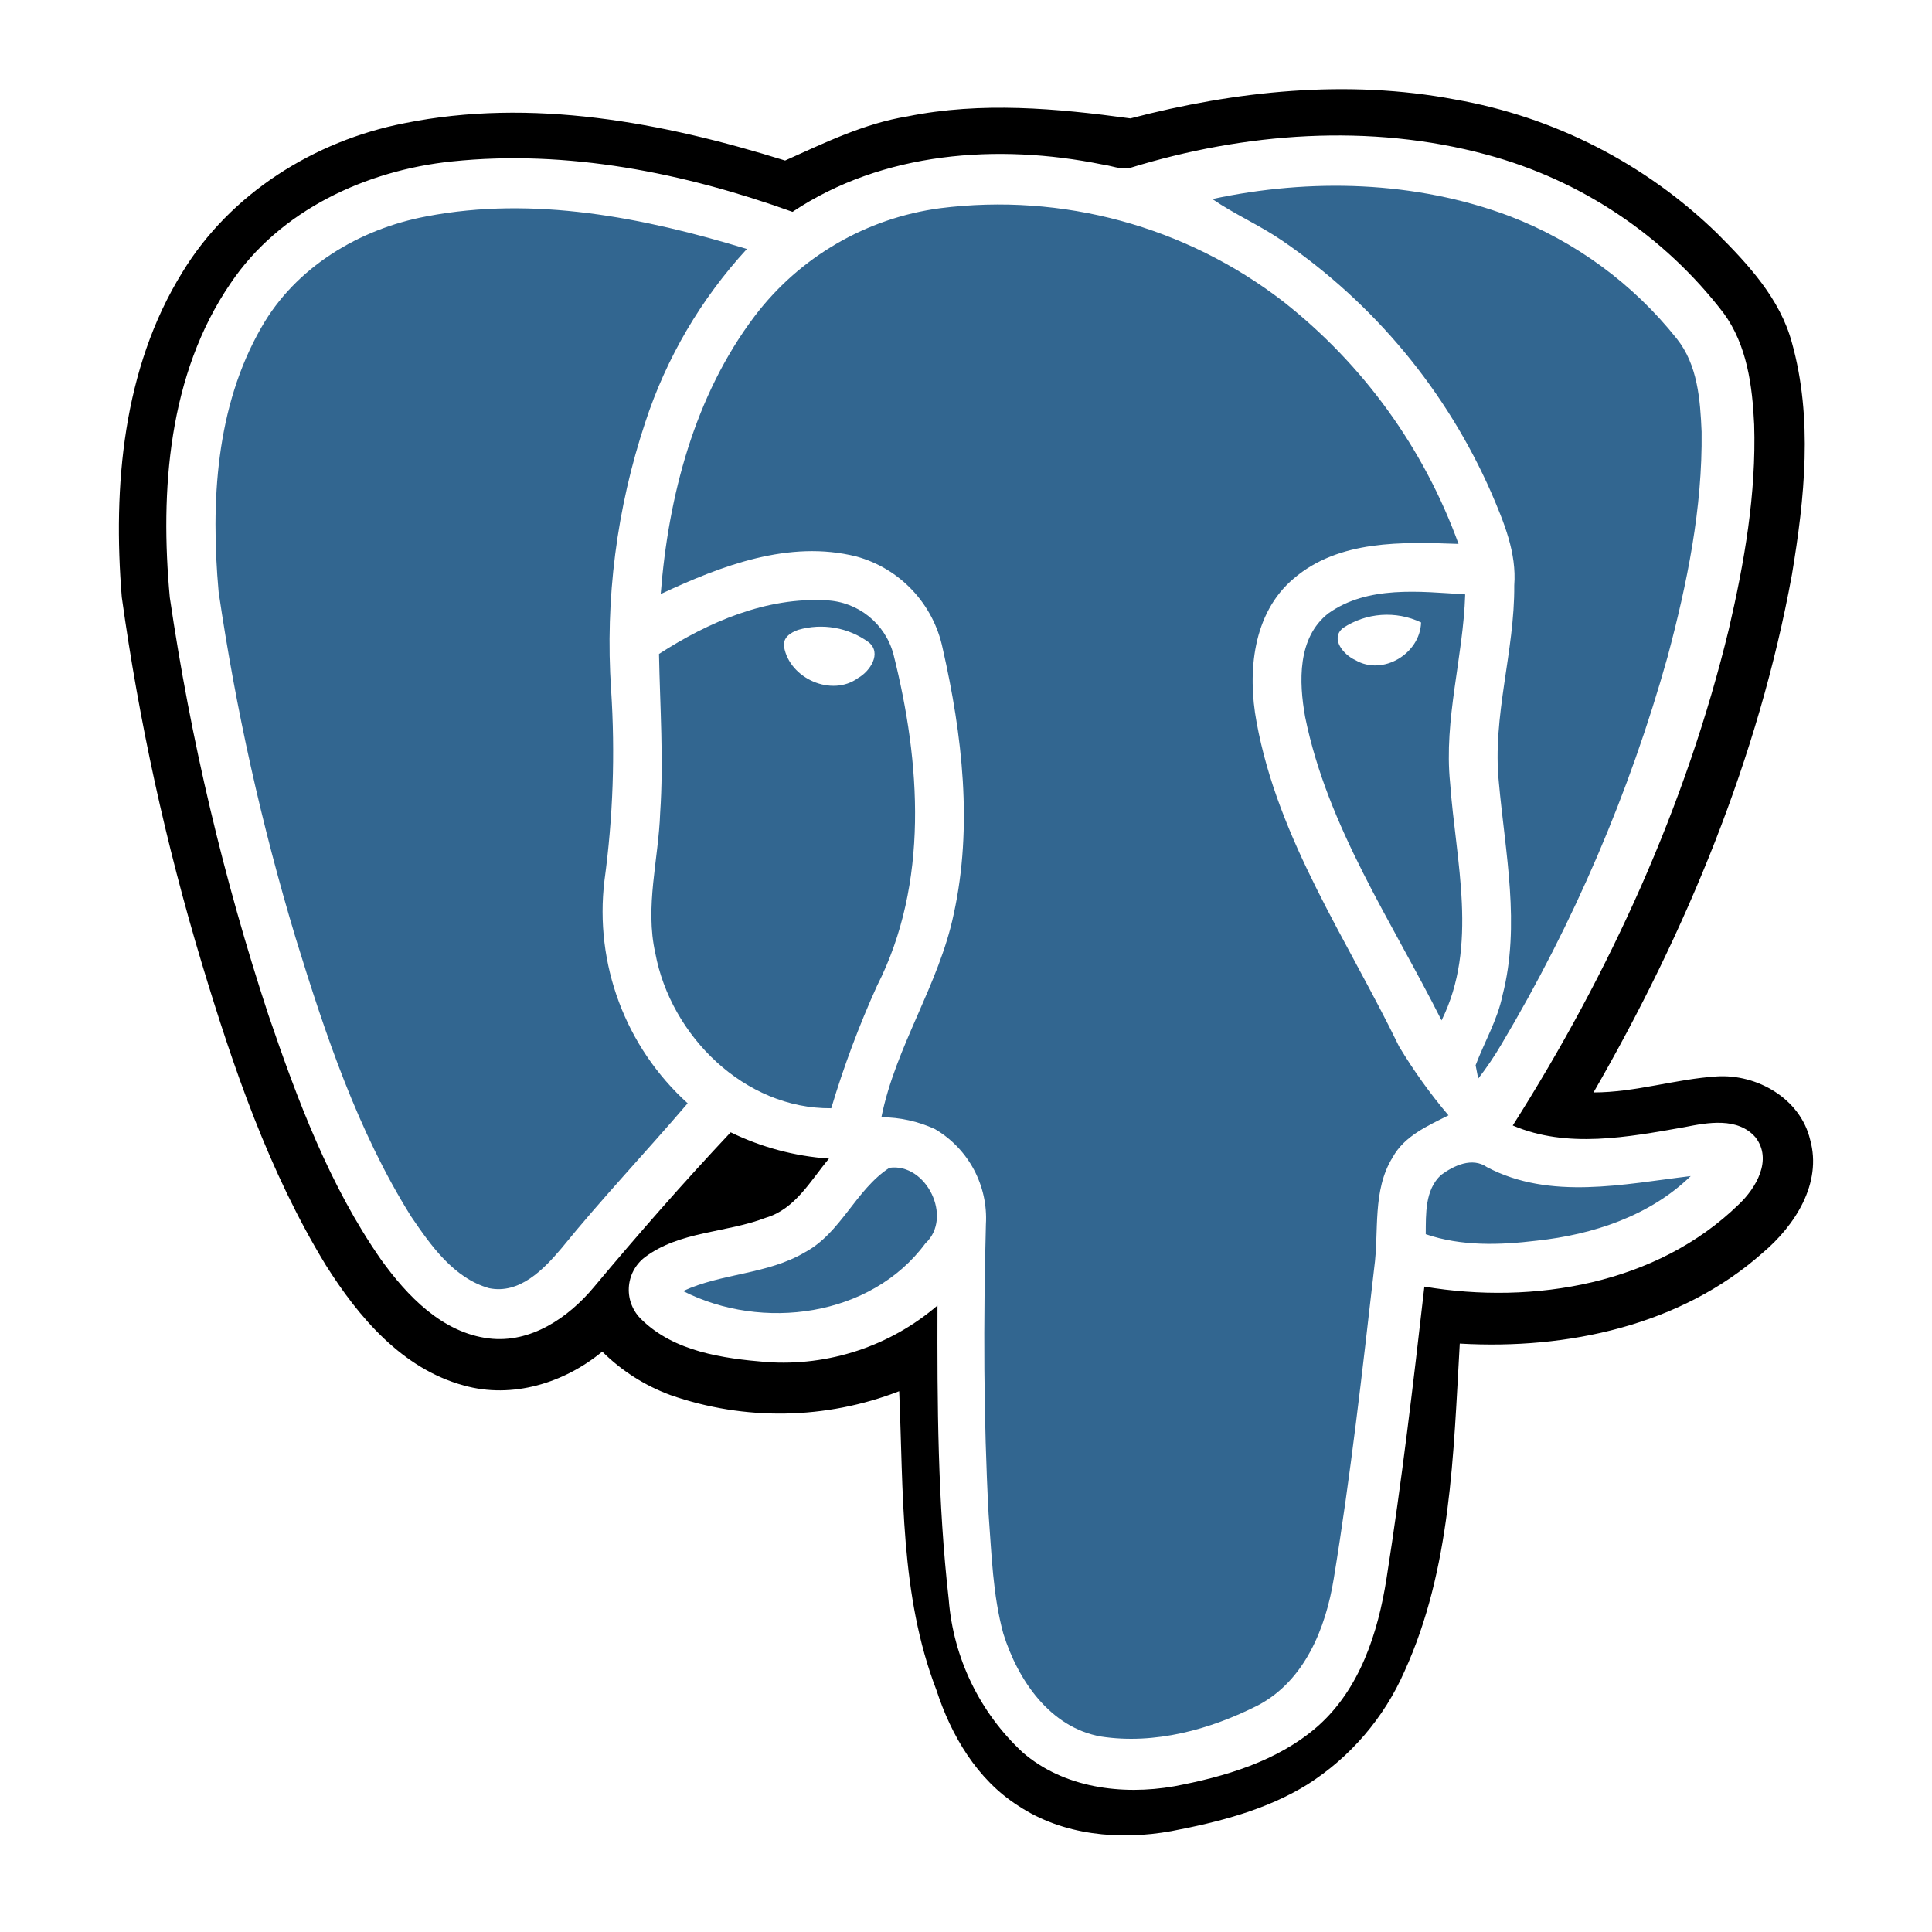 <?xml version="1.0" encoding="UTF-8"?>
<svg width="260px" height="260px" viewBox="0 0 260 260" version="1.1" xmlns="http://www.w3.org/2000/svg" xmlns:xlink="http://www.w3.org/1999/xlink">
    <title>05.AboutUs_00_milestone_2006</title>
    <g id="05.AboutUs_00_milestone_2006" stroke="none" stroke-width="1" fill="none" fill-rule="evenodd">
        <g transform="translate(16, 12)">
            <path d="M136.126,3.933 C150.302,0.226 165.303,-1.361 179.82,1.389 C193.108,3.716 205.388,9.984 215.061,19.379 C219.281,23.595 223.562,28.211 225.15,34.123 C227.988,44.299 226.86,55.069 225.15,65.33 C220.651,89.96 210.913,113.378 198.447,135.015 C204.049,135.015 209.446,133.222 215.012,132.858 C220.469,132.507 226.29,135.851 227.6,141.375 C229.249,147.251 225.538,152.957 221.209,156.603 C210.174,166.404 194.869,169.651 180.45,168.815 C179.589,183.68 179.298,199.138 173.004,212.937 C170.263,219.177 165.731,224.464 159.98,228.129 C154.426,231.581 147.974,233.217 141.619,234.428 C134.658,235.688 127.031,235 121.028,231.012 C115.486,227.487 112.005,221.55 110.016,215.432 C105.093,202.639 105.59,188.695 105.008,175.223 C95.137,179.05 84.224,179.235 74.229,175.744 C70.784,174.475 67.653,172.48 65.049,169.893 C59.944,174.121 52.922,176.29 46.41,174.448 C38.115,172.195 32.246,165.241 27.843,158.251 C20.191,145.7 15.401,131.683 11.169,117.678 C6.308,101.541 2.704,85.052 0.388,68.359 C-0.825,53.506 0.521,37.612 8.537,24.649 C14.989,14.037 26.303,6.949 38.394,4.587 C55.542,1.11 73.211,4.478 89.655,9.603 C94.979,7.216 100.29,4.611 106.111,3.666 C116.019,1.655 126.206,2.576 136.126,3.933 Z M136.077,10.596 C134.804,10.863 133.543,10.281 132.294,10.124 C118.275,7.289 102.813,8.403 90.649,16.508 C76.061,11.262 60.368,8.1 44.821,9.724 C33.264,10.923 21.671,16.278 15.037,26.115 C6.645,38.375 5.518,54.04 6.852,68.408 C9.651,87.488 14.094,106.291 20.131,124.608 C24.036,136.032 28.329,147.541 35.277,157.512 C38.806,162.406 43.499,167.349 49.806,168.124 C55.42,168.803 60.489,165.326 63.921,161.219 C69.864,154.107 75.988,147.129 82.33,140.381 C86.472,142.398 90.964,143.6 95.561,143.919 C93.075,146.875 91.025,150.715 87.06,151.878 C81.724,153.938 75.466,153.659 70.761,157.209 C69.481,158.199 68.7,159.699 68.623,161.314 C68.546,162.93 69.181,164.497 70.361,165.604 C74.763,169.893 81.263,170.814 87.133,171.298 C95.513,171.895 103.79,169.161 110.162,163.69 C110.125,176.907 110.186,190.137 111.678,203.269 C112.296,211.113 115.836,218.44 121.598,223.804 C127.115,228.613 134.986,229.619 141.995,228.395 C148.859,227.099 155.929,225.027 161.302,220.339 C167.013,215.311 169.451,207.715 170.591,200.434 C172.64,187.387 174.193,174.254 175.684,161.146 C190.382,163.618 207.008,160.807 217.995,150.085 C220.336,147.88 222.567,144.064 220.251,141.06 C217.862,138.31 213.812,139.061 210.659,139.691 C203.103,141.024 194.893,142.598 187.581,139.461 C200.642,118.878 210.913,96.393 216.661,72.66 C218.759,63.647 220.36,54.427 220.069,45.135 C219.827,39.938 219.111,34.414 215.934,30.113 C207.949,19.706 196.751,12.221 184.076,8.815 C168.372,4.563 151.527,5.835 136.077,10.596 Z" id="black" fill="#000000" fill-rule="nonzero"></path>
            <path d="M147.151,14.786 C160.344,11.957 174.48,12.32 187.177,17.095 C196.007,20.488 203.769,26.182 209.656,33.585 C212.462,37.091 212.813,41.794 212.994,46.109 C213.127,56.373 211.047,66.528 208.411,76.405 C203.292,94.687 195.778,112.211 186.064,128.523 C185.121,130.132 184.075,131.679 182.932,133.153 C182.848,132.706 182.666,131.799 182.582,131.352 C183.779,128.196 185.532,125.234 186.209,121.91 C188.628,112.492 186.572,102.809 185.713,93.331 C184.794,84.384 187.854,75.692 187.781,66.77 C188.12,62.406 186.391,58.271 184.71,54.354 C178.692,40.626 168.943,28.861 156.571,20.395 C153.548,18.316 150.174,16.865 147.151,14.786 Z M110.523,16.019 C126.963,13.937 143.558,18.449 156.68,28.568 C167.443,37.025 175.62,48.329 180.284,61.197 C172.738,60.931 164.189,60.629 158.094,65.863 C152.568,70.518 151.855,78.473 153.1,85.158 C155.99,101.044 165.362,114.547 172.279,128.825 C174.241,132.09 176.466,135.191 178.93,138.098 C176.136,139.512 173.016,140.854 171.42,143.743 C168.639,148.228 169.618,153.693 168.929,158.674 C167.333,172.625 165.761,186.6 163.488,200.467 C162.411,207.116 159.582,214.176 153.306,217.488 C146.873,220.753 139.399,222.808 132.168,221.696 C125.3,220.487 120.971,214.091 119.024,207.853 C117.597,202.631 117.452,197.166 117.041,191.786 C116.351,178.802 116.339,165.782 116.678,152.786 C116.992,147.557 114.342,142.595 109.821,139.947 C107.562,138.904 105.103,138.359 102.614,138.351 C104.537,128.801 110.353,120.544 112.349,111.005 C114.936,99.206 113.51,86.923 110.861,75.257 C109.618,69.284 105.136,64.509 99.253,62.89 C90.183,60.605 81.029,64.147 72.915,67.943 C73.943,54.765 77.462,41.274 85.54,30.575 C91.591,22.584 100.586,17.343 110.523,16.019 Z M41.39,17.119 C55.829,14.339 70.642,17.276 84.512,21.508 C78.343,28.207 73.683,36.151 70.847,44.804 C66.987,56.4 65.422,68.636 66.24,80.83 C66.801,89.394 66.502,97.992 65.345,106.496 C63.99,117.714 68.165,128.892 76.543,136.478 C70.932,143.042 64.983,149.304 59.541,156.014 C57.147,158.843 53.906,162.204 49.807,161.357 C45.03,159.979 41.983,155.615 39.31,151.686 C32.115,140.177 27.774,127.169 23.796,114.257 C19.199,98.998 15.732,83.421 13.421,67.653 C12.344,55.648 13.021,42.761 19.177,32.062 C23.772,23.962 32.369,18.8 41.39,17.119 Z M162.762,70.542 C168.083,66.77 175.036,67.604 181.179,67.991 C180.913,76.478 178.289,84.795 179.147,93.343 C179.909,103.921 182.981,115.285 177.998,125.319 C171.311,112.009 162.653,99.315 159.642,84.493 C158.796,79.778 158.578,73.818 162.762,70.542 Z M164.721,72.525 C162.955,73.975 164.866,76.152 166.39,76.829 C170.078,79.005 175.12,75.97 175.241,71.763 C171.845,70.148 167.849,70.438 164.721,72.525 Z M72.686,76.006 C79.348,71.703 87.136,68.33 95.202,68.789 C99.475,68.974 103.133,71.911 104.235,76.043 C107.911,90.635 109.035,106.871 102.022,120.677 C99.603,126.021 97.547,131.522 95.867,137.142 C84.198,137.251 74.258,127.386 72.19,116.276 C70.775,110.002 72.625,103.679 72.843,97.38 C73.326,90.26 72.819,83.127 72.686,76.006 L72.686,76.006 Z M91.405,72.767 C90.389,73.129 89.313,73.818 89.518,75.064 C90.256,79.295 95.927,81.858 99.494,79.234 C101.066,78.352 102.711,75.91 100.909,74.435 C98.17,72.437 94.66,71.821 91.405,72.767 L91.405,72.767 Z M177.926,146.125 C179.655,144.855 182.11,143.683 184.117,145.073 C192.606,149.546 202.498,147.358 211.531,146.27 C206.017,151.638 198.35,154.152 190.829,154.962 C185.846,155.567 180.671,155.736 175.87,154.092 C175.894,151.372 175.749,148.144 177.926,146.125 Z M92.312,156.534 C97.197,153.91 99.132,148.132 103.69,145.158 C108.66,144.457 112.288,151.843 108.54,155.325 C101.199,165.262 86.531,167.148 75.926,161.744 C81.15,159.326 87.269,159.52 92.312,156.534 L92.312,156.534 Z" id="bule" fill="#326690"></path>
        </g>
    </g>
</svg>